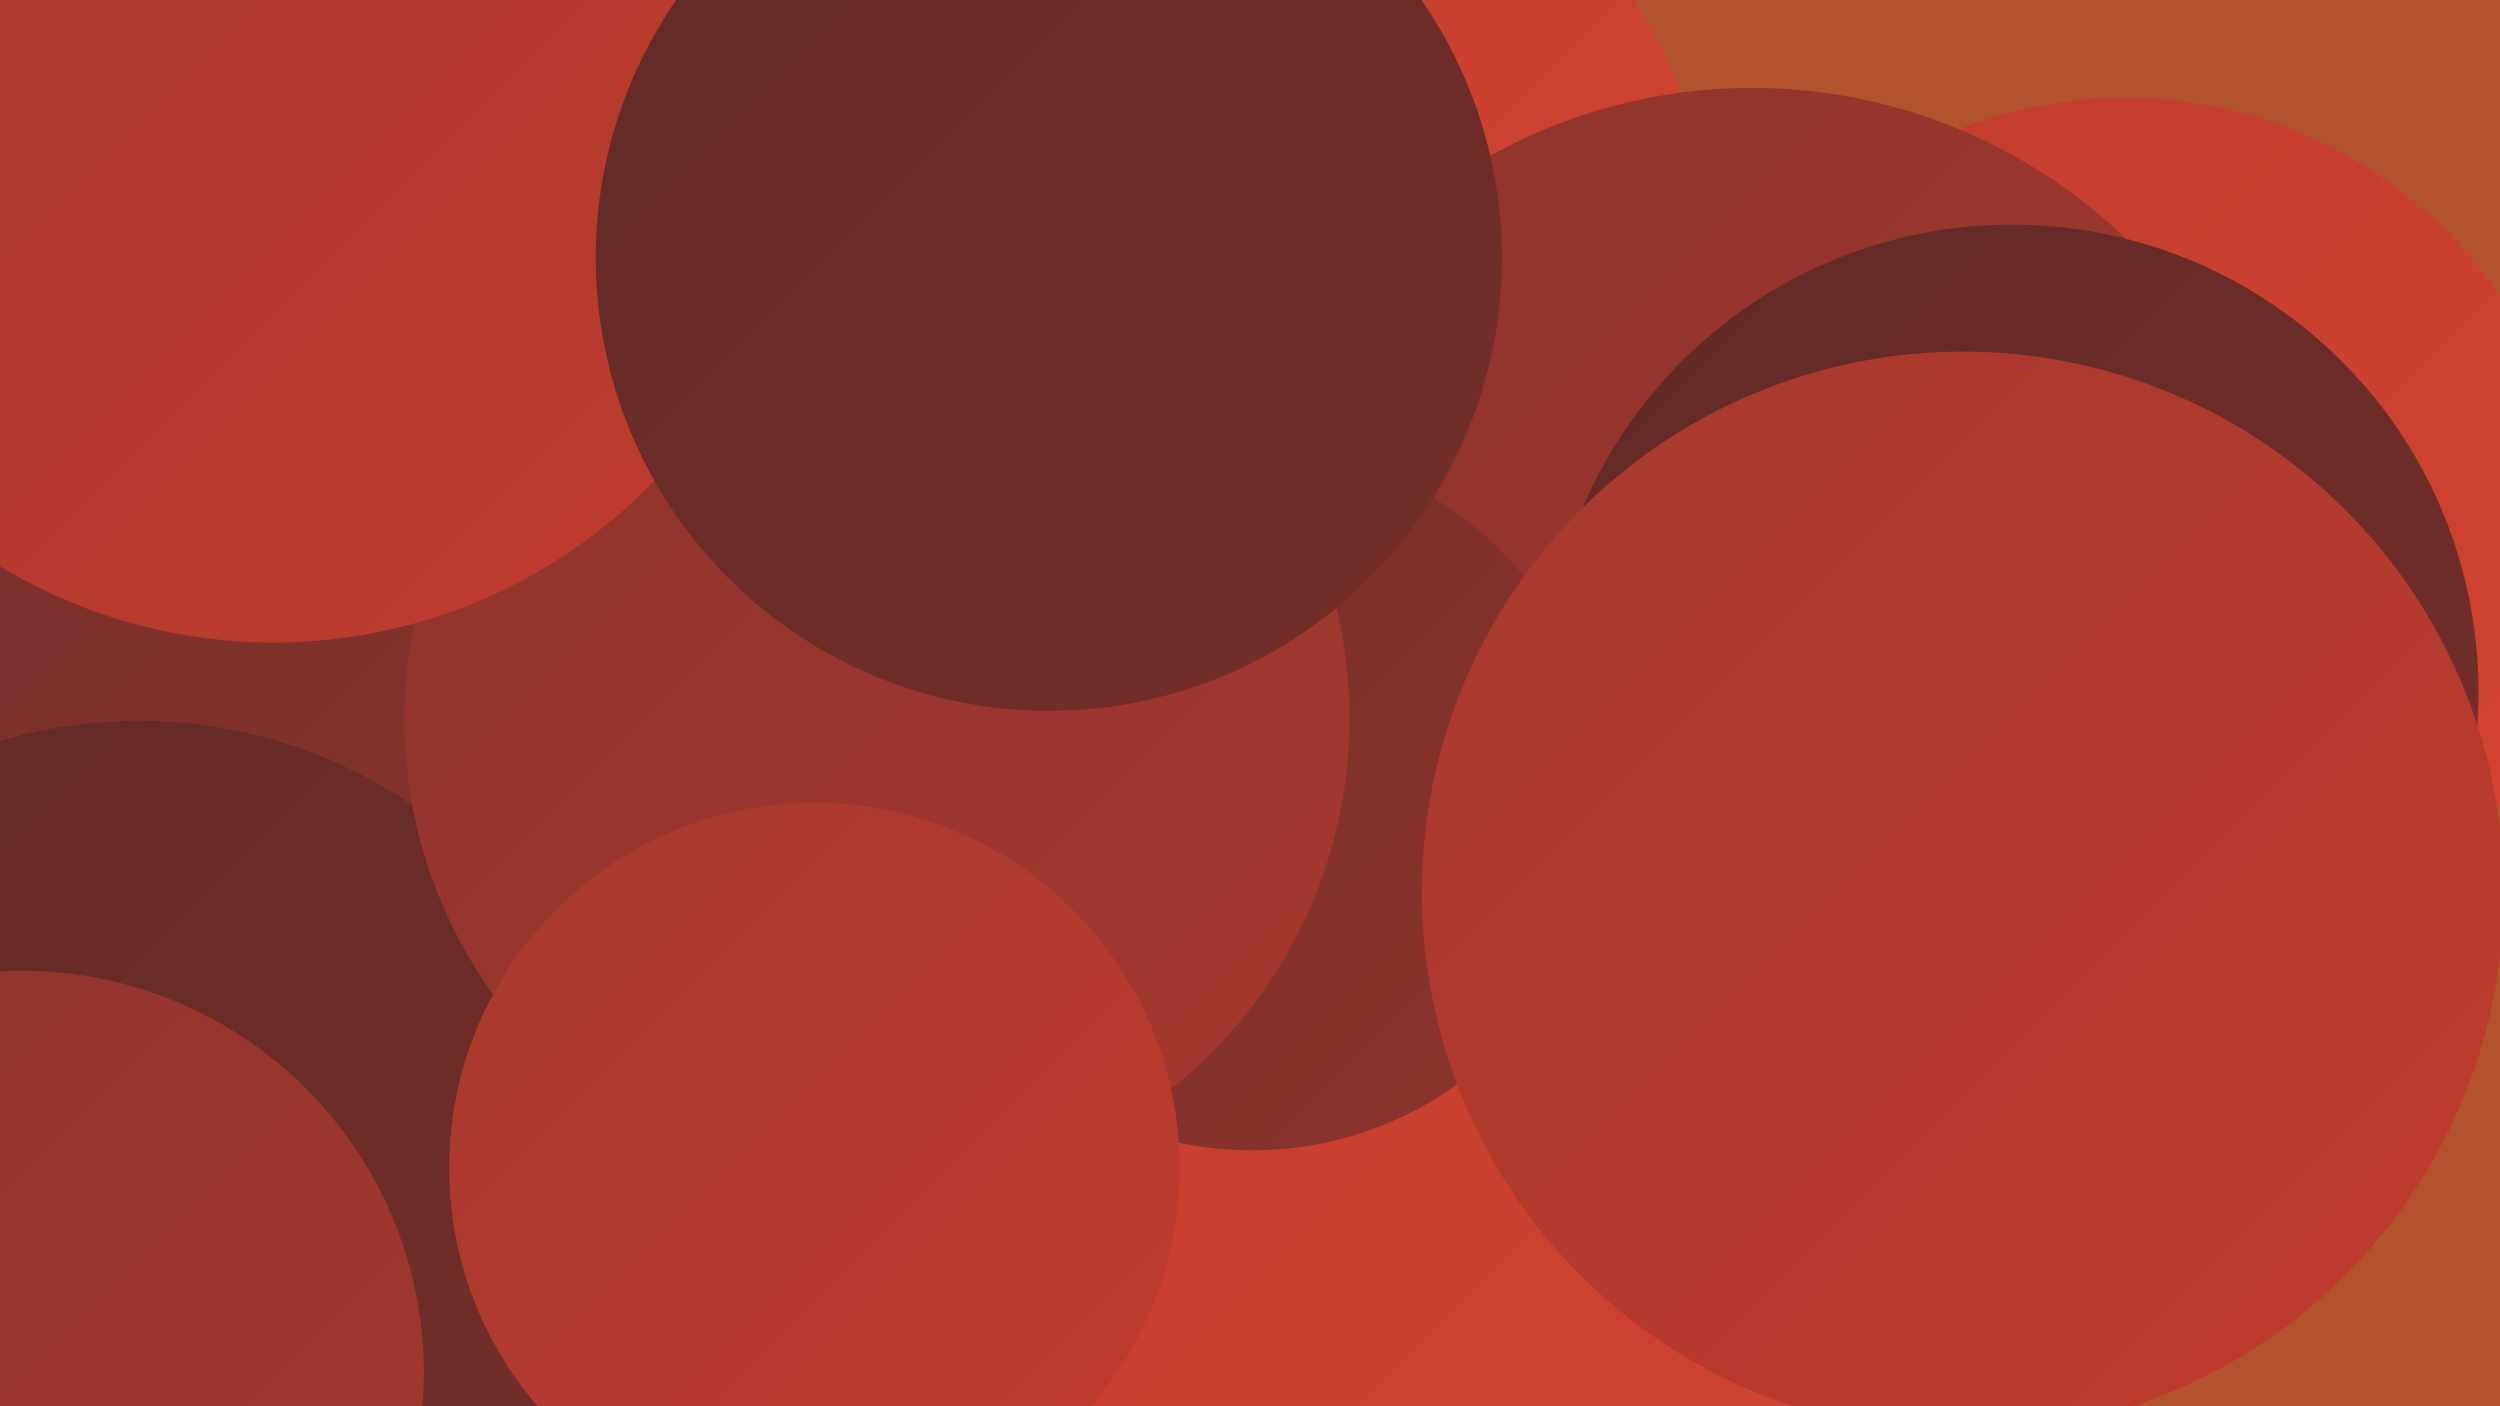 <?xml version="1.0" encoding="UTF-8"?><svg width="1280" height="720" xmlns="http://www.w3.org/2000/svg"><defs><linearGradient id="grad0" x1="0%" y1="0%" x2="100%" y2="100%"><stop offset="0%" style="stop-color:#602a27;stop-opacity:1" /><stop offset="100%" style="stop-color:#762f2b;stop-opacity:1" /></linearGradient><linearGradient id="grad1" x1="0%" y1="0%" x2="100%" y2="100%"><stop offset="0%" style="stop-color:#762f2b;stop-opacity:1" /><stop offset="100%" style="stop-color:#8d342d;stop-opacity:1" /></linearGradient><linearGradient id="grad2" x1="0%" y1="0%" x2="100%" y2="100%"><stop offset="0%" style="stop-color:#8d342d;stop-opacity:1" /><stop offset="100%" style="stop-color:#a6382e;stop-opacity:1" /></linearGradient><linearGradient id="grad3" x1="0%" y1="0%" x2="100%" y2="100%"><stop offset="0%" style="stop-color:#a6382e;stop-opacity:1" /><stop offset="100%" style="stop-color:#c03c2d;stop-opacity:1" /></linearGradient><linearGradient id="grad4" x1="0%" y1="0%" x2="100%" y2="100%"><stop offset="0%" style="stop-color:#c03c2d;stop-opacity:1" /><stop offset="100%" style="stop-color:#d54431;stop-opacity:1" /></linearGradient><linearGradient id="grad5" x1="0%" y1="0%" x2="100%" y2="100%"><stop offset="0%" style="stop-color:#d54431;stop-opacity:1" /><stop offset="100%" style="stop-color:#df5541;stop-opacity:1" /></linearGradient><linearGradient id="grad6" x1="0%" y1="0%" x2="100%" y2="100%"><stop offset="0%" style="stop-color:#df5541;stop-opacity:1" /><stop offset="100%" style="stop-color:#602a27;stop-opacity:1" /></linearGradient></defs><rect width="1280" height="720" fill="#b3532e" /><circle cx="28" cy="140" r="276" fill="url(#grad2)" /><circle cx="141" cy="629" r="236" fill="url(#grad6)" /><circle cx="1088" cy="282" r="232" fill="url(#grad4)" /><circle cx="634" cy="135" r="243" fill="url(#grad4)" /><circle cx="20" cy="568" r="182" fill="url(#grad2)" /><circle cx="729" cy="623" r="255" fill="url(#grad4)" /><circle cx="238" cy="54" r="251" fill="url(#grad5)" /><circle cx="260" cy="266" r="288" fill="url(#grad1)" /><circle cx="897" cy="321" r="276" fill="url(#grad2)" /><circle cx="71" cy="618" r="249" fill="url(#grad0)" /><circle cx="337" cy="143" r="199" fill="url(#grad2)" /><circle cx="11" cy="703" r="206" fill="url(#grad2)" /><circle cx="1030" cy="354" r="239" fill="url(#grad0)" /><circle cx="641" cy="409" r="180" fill="url(#grad1)" /><circle cx="546" cy="65" r="183" fill="url(#grad4)" /><circle cx="1005" cy="457" r="277" fill="url(#grad3)" /><circle cx="449" cy="368" r="242" fill="url(#grad2)" /><circle cx="417" cy="598" r="187" fill="url(#grad3)" /><circle cx="140" cy="58" r="271" fill="url(#grad3)" /><circle cx="537" cy="132" r="232" fill="url(#grad0)" /></svg>